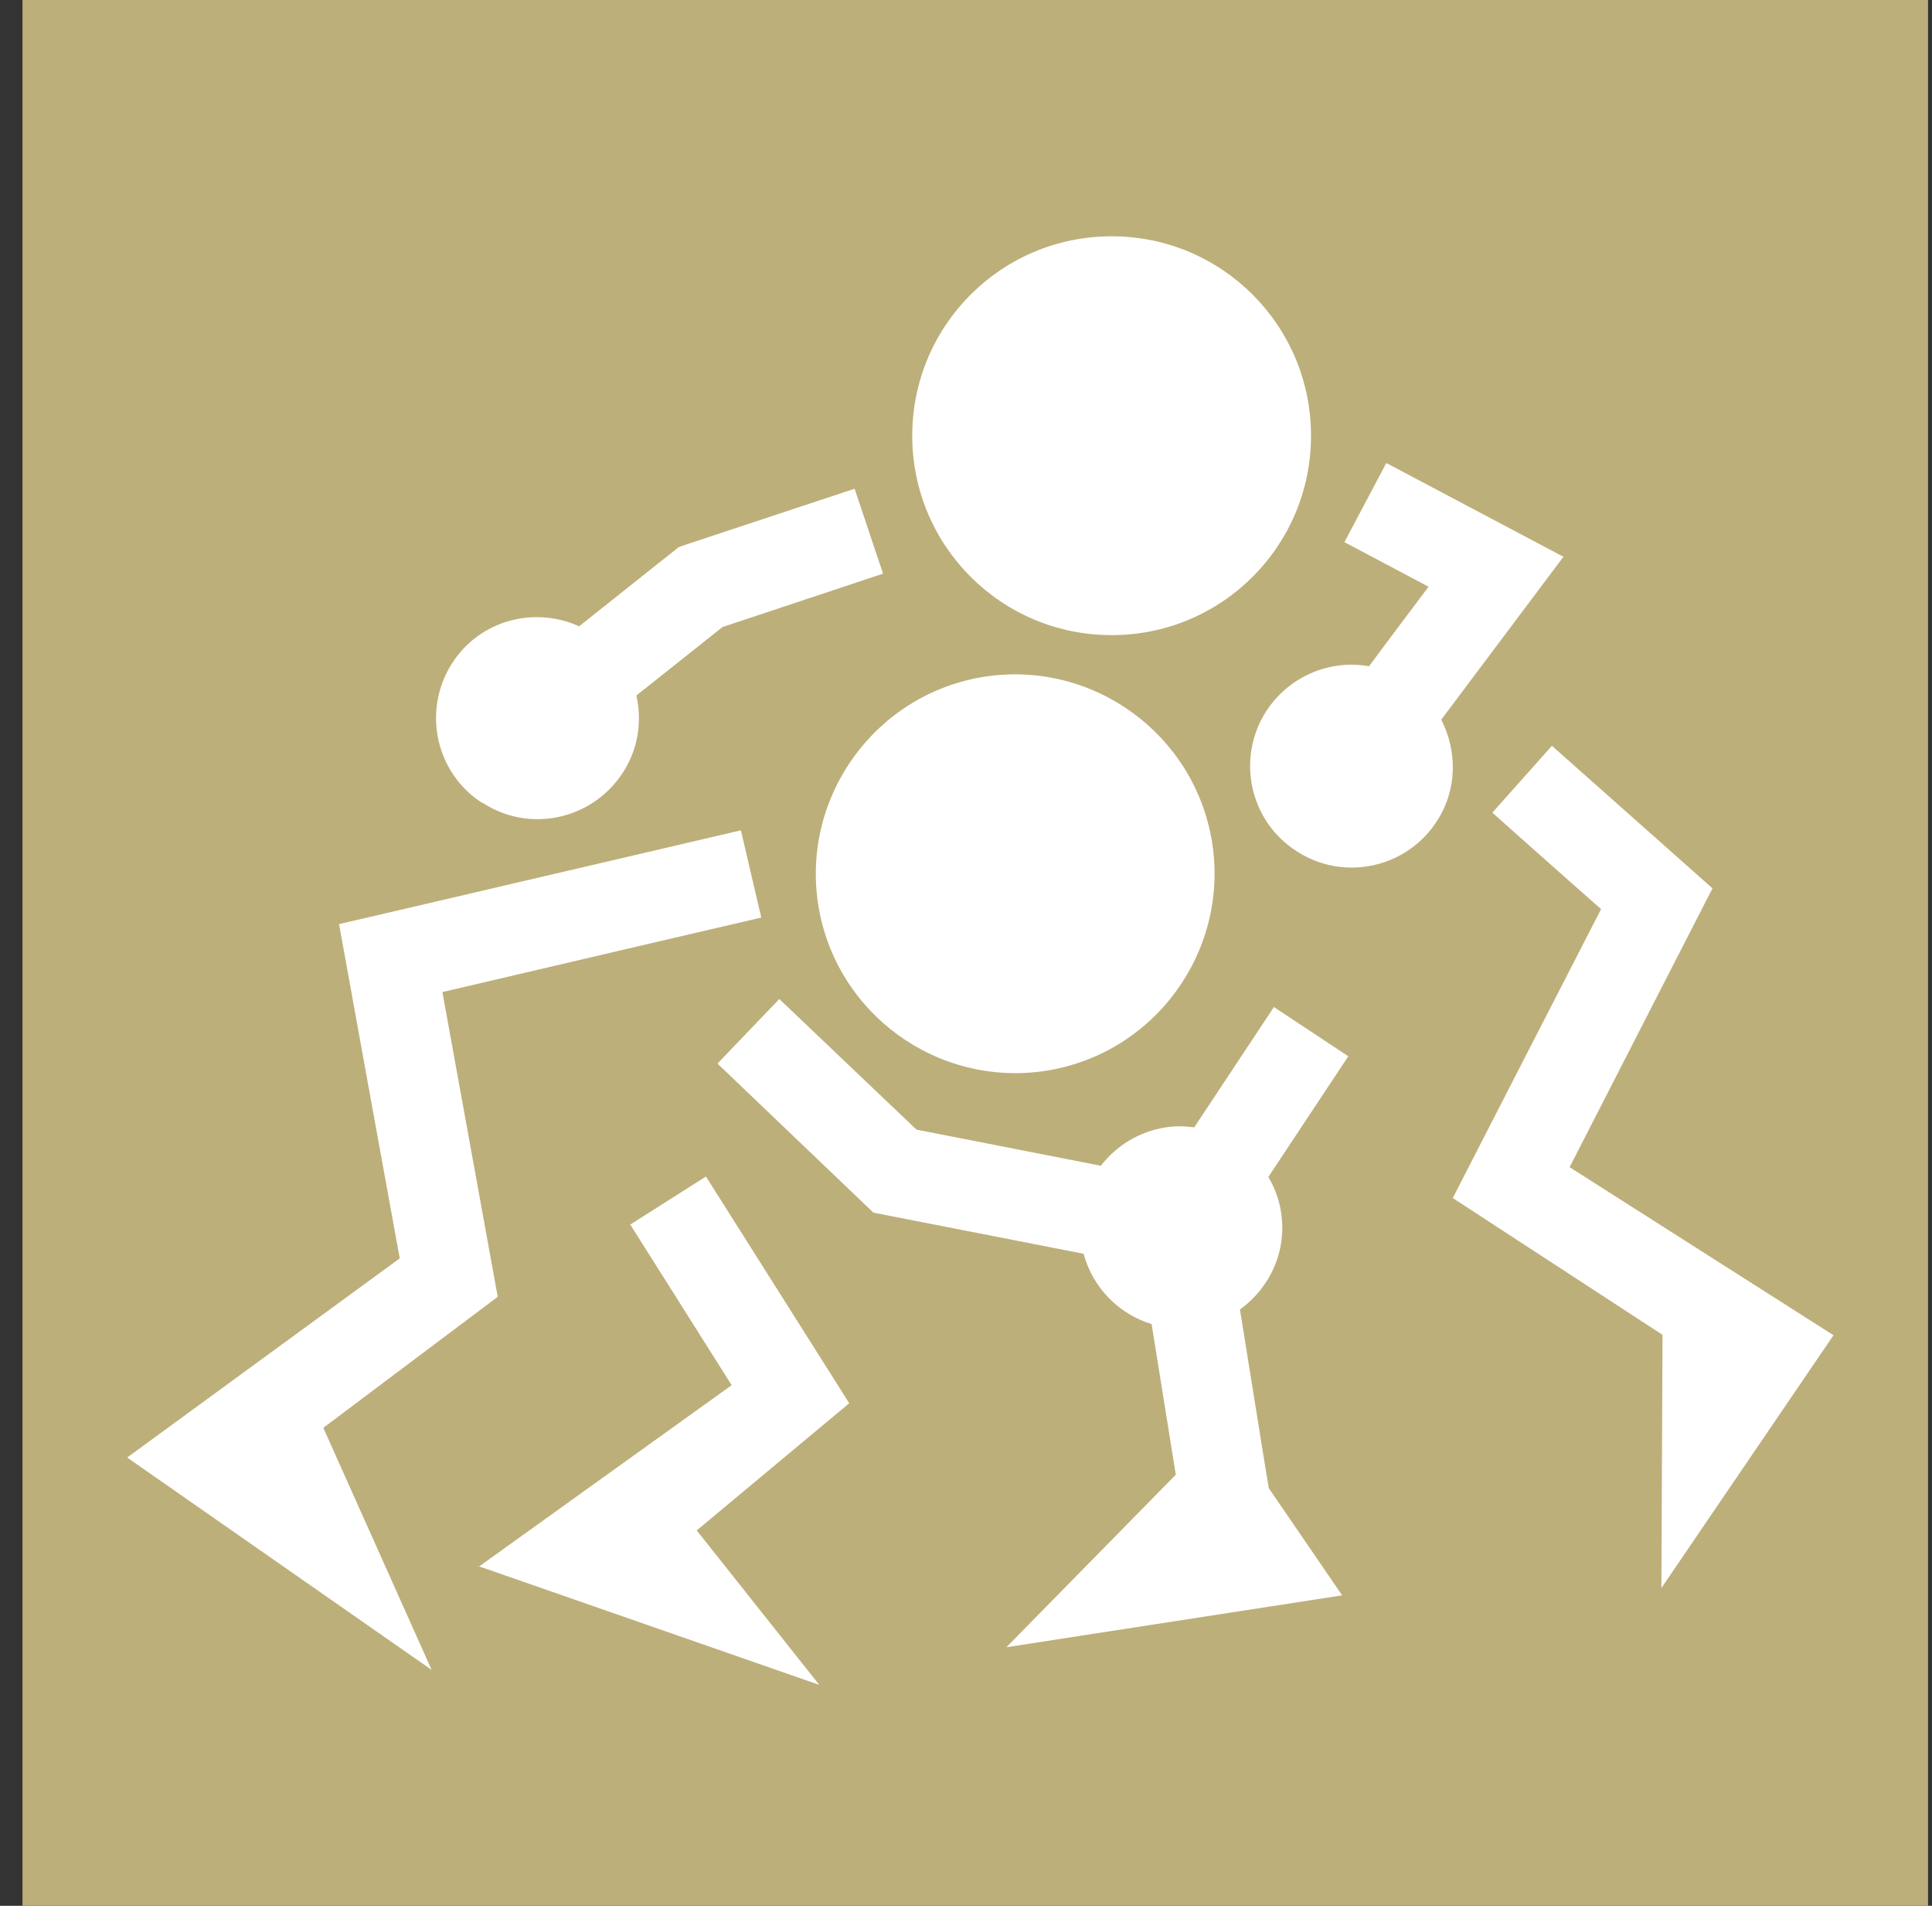 <svg width="73" height="72" viewBox="0 0 73 72" fill="none" xmlns="http://www.w3.org/2000/svg">
<rect x="0" y="0" width="73" height="72" fill="#333333" stroke="none"/>
<path d="M72.85 0H0.85V72H72.85V0Z" fill="#BDAF7A"/>
<path d="M37.212 25.563C33.104 26.202 30.288 30.048 30.912 34.157C31.55 38.264 35.397 41.081 39.505 40.456C43.613 39.818 46.43 35.971 45.805 31.863C45.167 27.755 41.32 24.939 37.212 25.563Z" fill="white"/>
<path d="M42.003 23.995C46.169 23.995 49.536 20.627 49.536 16.461C49.536 12.295 46.169 8.927 42.003 8.927C37.837 8.927 34.469 12.295 34.469 16.461C34.469 20.627 37.837 23.995 42.003 23.995Z" fill="white"/>
<path d="M18.225 30.324C19.996 31.485 22.362 30.977 23.523 29.206C24.118 28.306 24.264 27.247 24.046 26.274C25.512 25.113 27.08 23.864 27.297 23.69C27.82 23.516 33.365 21.672 33.365 21.672L32.291 18.464L25.933 20.569L25.643 20.671L21.883 23.661C20.185 22.892 18.138 23.429 17.093 25.04C15.946 26.811 16.439 29.192 18.225 30.338" fill="white"/>
<path d="M54.457 27.189L59.073 21.034L52.381 17.492L50.799 20.482C50.799 20.482 52.527 21.396 53.978 22.166C53.369 22.979 52.512 24.111 51.728 25.171C50.262 24.909 48.723 25.534 47.852 26.855C46.706 28.626 47.199 31.006 48.985 32.153C50.756 33.314 53.136 32.806 54.283 31.035C55.067 29.845 55.067 28.379 54.457 27.189Z" fill="white"/>
<path d="M4.798 55.059L16.309 63.087L12.216 53.942L18.806 48.992C18.806 48.992 17.151 39.876 16.716 37.48C19.169 36.9 28.764 34.664 28.764 34.664L27.995 31.369L14.379 34.548L12.811 34.911C12.811 34.911 14.785 45.813 15.104 47.54L4.812 55.059" fill="white"/>
<path d="M18.08 59.168L30.956 63.653L26.325 57.818L32.088 53.013L26.674 44.448L23.814 46.263C23.814 46.263 26.558 50.603 27.646 52.331L18.08 59.197" fill="white"/>
<path d="M48.143 38.032L45.124 42.59C44.776 42.547 44.427 42.532 44.05 42.59C43.033 42.75 42.177 43.287 41.596 44.042C38.795 43.49 35.151 42.779 34.629 42.677C34.005 42.082 29.446 37.742 29.446 37.742L27.109 40.181L33.003 45.813L40.943 47.366C41.292 48.658 42.279 49.645 43.513 50.023L44.427 55.713L38.026 62.231L50.713 60.271L47.94 56.221C47.65 54.479 47.2 51.605 46.851 49.471C47.983 48.658 48.637 47.264 48.404 45.798C48.332 45.305 48.158 44.869 47.925 44.463C49.261 42.445 50.945 39.905 50.945 39.905L48.114 38.032" fill="white"/>
<path d="M59.305 44.1C60.365 42.024 64.706 33.561 64.706 33.561L58.638 28.176L56.388 30.702C56.388 30.702 59.204 33.213 60.496 34.345C59.538 36.203 54.893 45.261 54.893 45.261L62.818 50.429L62.775 59.995L69.278 50.444L59.291 44.085" fill="white"/>
</svg>
